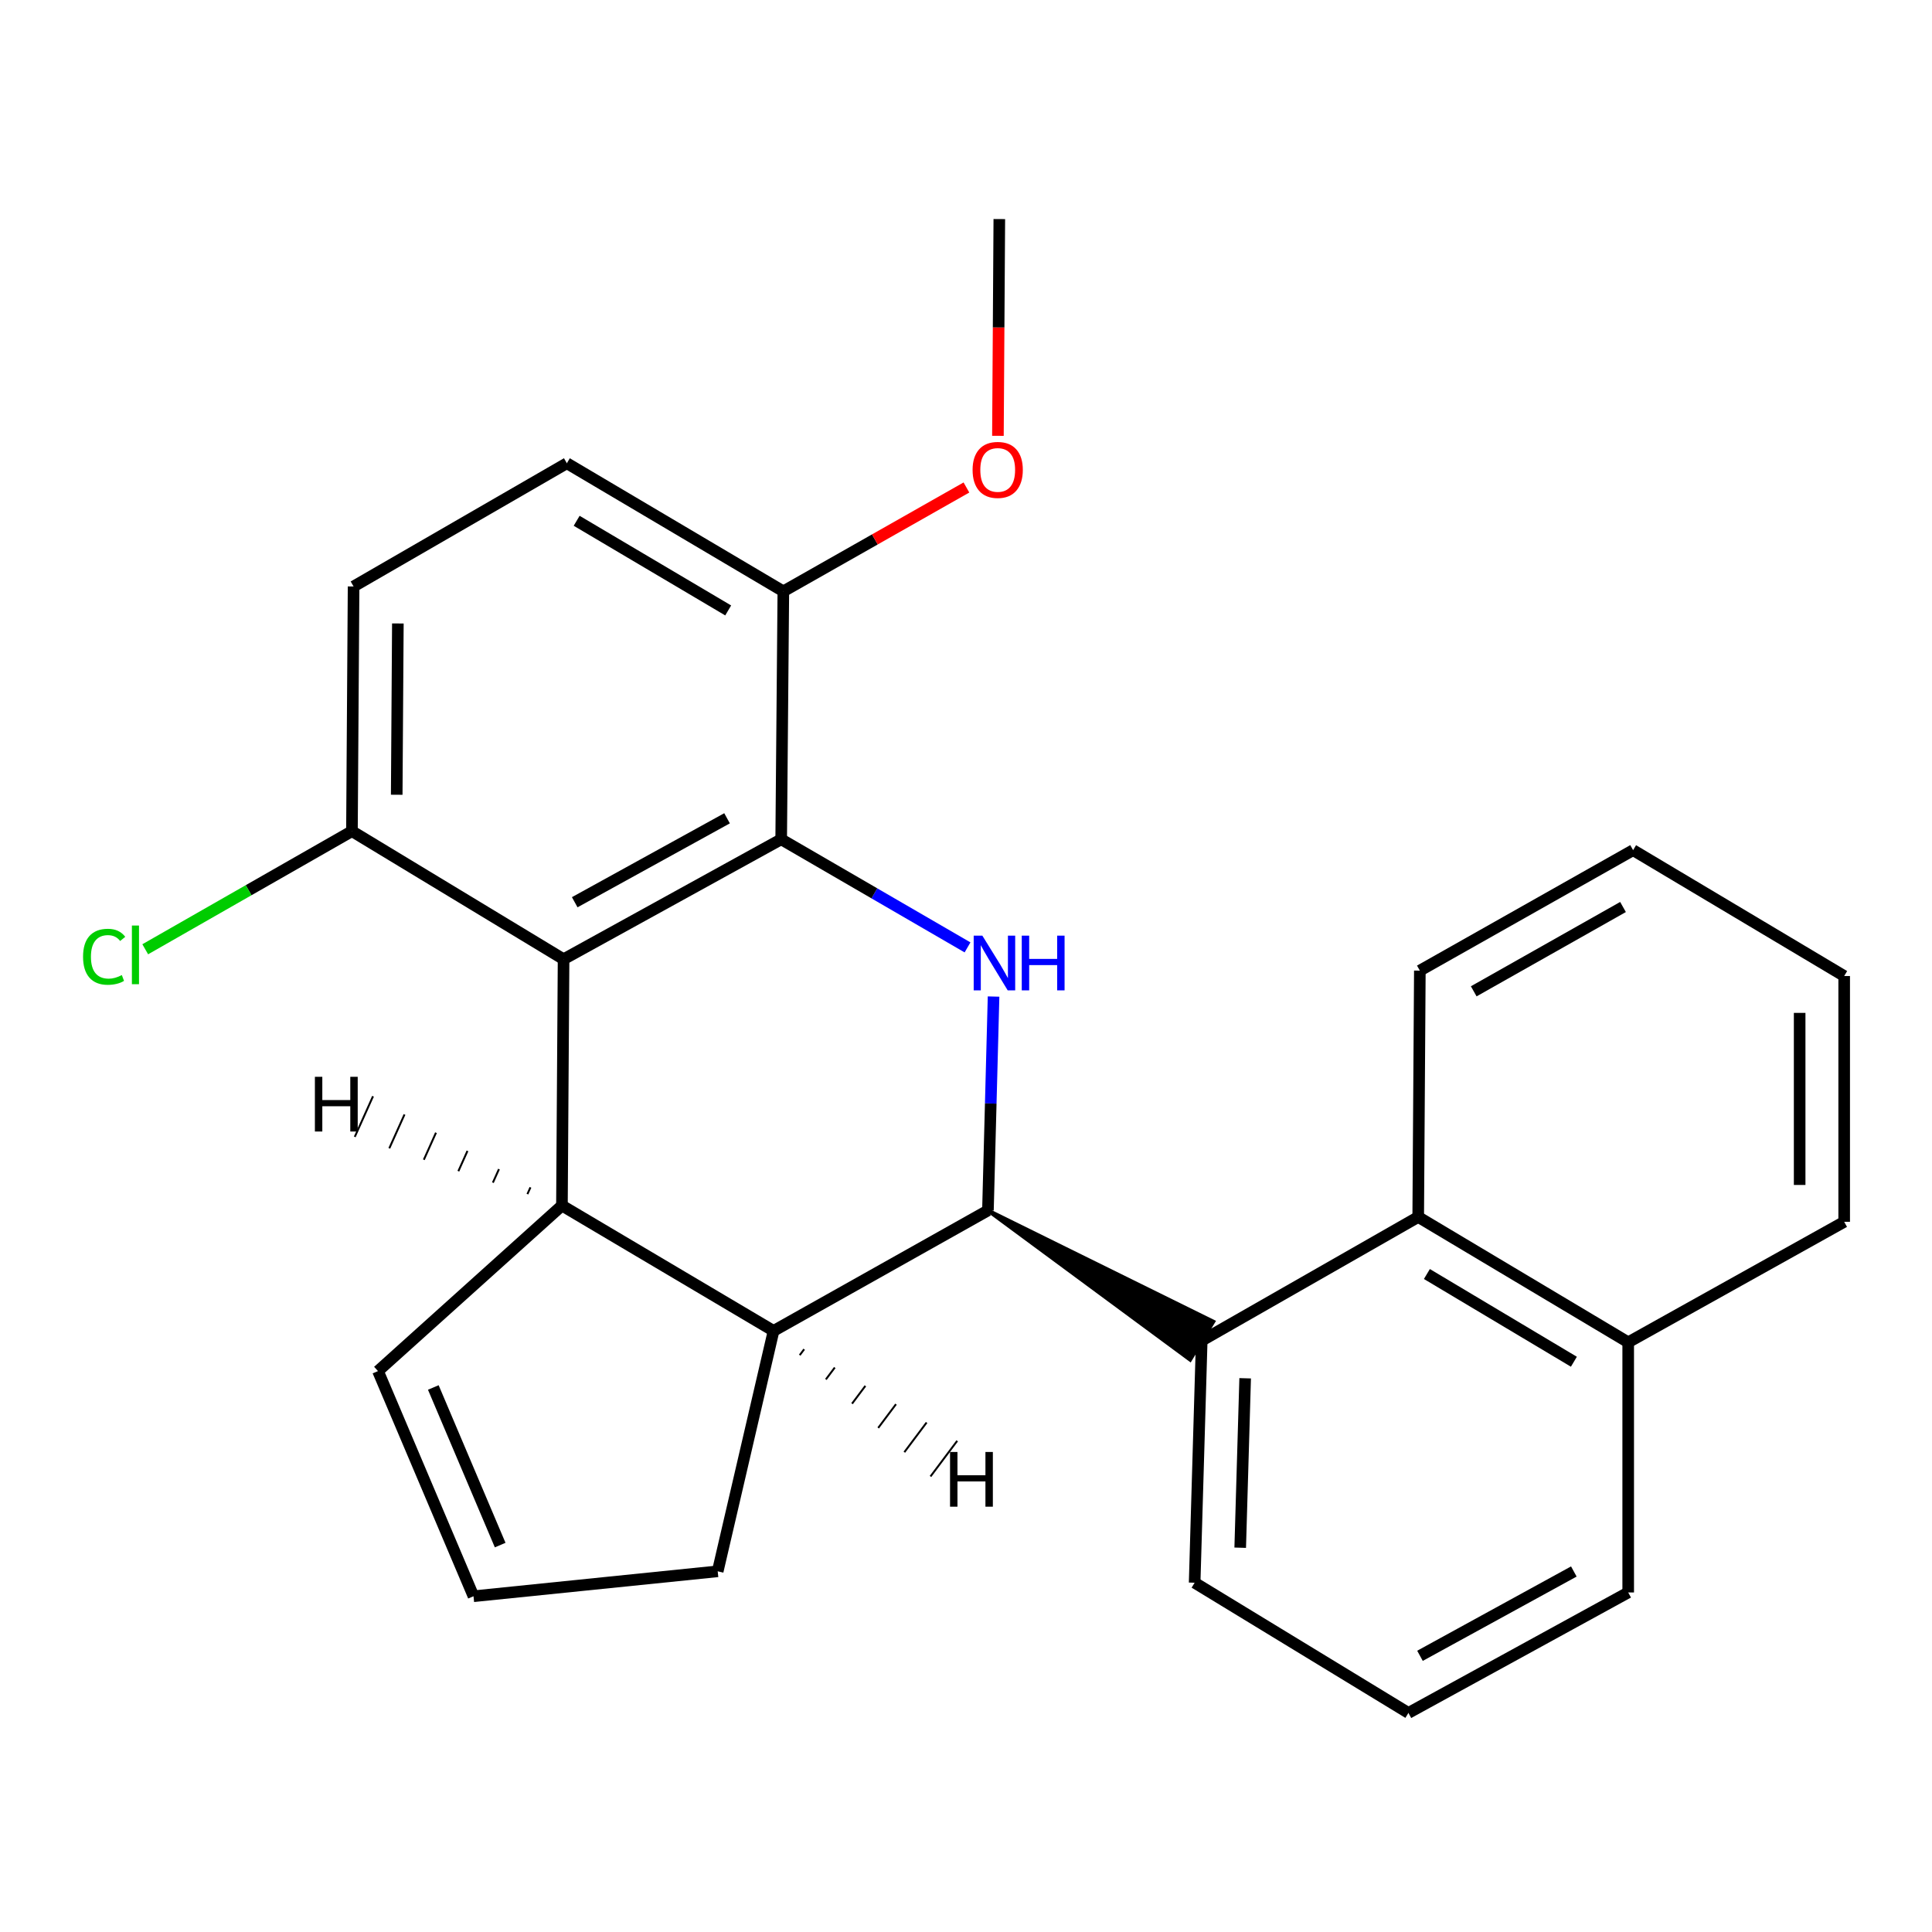 <?xml version='1.0' encoding='iso-8859-1'?>
<svg version='1.1' baseProfile='full'
              xmlns='http://www.w3.org/2000/svg'
                      xmlns:rdkit='http://www.rdkit.org/xml'
                      xmlns:xlink='http://www.w3.org/1999/xlink'
                  xml:space='preserve'
width='1000px' height='1000px' viewBox='0 0 1000 1000'>
<!-- END OF HEADER -->
<rect style='opacity:1.0;fill:#FFFFFF;stroke:none' width='1000' height='1000' x='0' y='0'> </rect>
<path class='bond-0' d='M 500.791,490.37 L 452.565,462.394' style='fill:none;fill-rule:evenodd;stroke:#0000FF;stroke-width:6px;stroke-linecap:butt;stroke-linejoin:miter;stroke-opacity:1' />
<path class='bond-0' d='M 452.565,462.394 L 404.34,434.419' style='fill:none;fill-rule:evenodd;stroke:#000000;stroke-width:6px;stroke-linecap:butt;stroke-linejoin:miter;stroke-opacity:1' />
<path class='bond-1' d='M 514.265,515.814 L 512.809,571.171' style='fill:none;fill-rule:evenodd;stroke:#0000FF;stroke-width:6px;stroke-linecap:butt;stroke-linejoin:miter;stroke-opacity:1' />
<path class='bond-1' d='M 512.809,571.171 L 511.354,626.527' style='fill:none;fill-rule:evenodd;stroke:#000000;stroke-width:6px;stroke-linecap:butt;stroke-linejoin:miter;stroke-opacity:1' />
<path class='bond-2' d='M 404.34,434.419 L 291.704,496.492' style='fill:none;fill-rule:evenodd;stroke:#000000;stroke-width:6px;stroke-linecap:butt;stroke-linejoin:miter;stroke-opacity:1' />
<path class='bond-2' d='M 376.321,423.545 L 297.476,466.996' style='fill:none;fill-rule:evenodd;stroke:#000000;stroke-width:6px;stroke-linecap:butt;stroke-linejoin:miter;stroke-opacity:1' />
<path class='bond-8' d='M 404.34,434.419 L 405.454,306.073' style='fill:none;fill-rule:evenodd;stroke:#000000;stroke-width:6px;stroke-linecap:butt;stroke-linejoin:miter;stroke-opacity:1' />
<path class='bond-4' d='M 511.354,626.527 L 400.396,688.869' style='fill:none;fill-rule:evenodd;stroke:#000000;stroke-width:6px;stroke-linecap:butt;stroke-linejoin:miter;stroke-opacity:1' />
<path class='bond-5' d='M 511.354,626.527 L 616.01,703.768 L 627.999,684.085 Z' style='fill:#000000;fill-rule:evenodd;fill-opacity:1;stroke:#000000;stroke-width:2px;stroke-linecap:butt;stroke-linejoin:miter;stroke-opacity:1;' />
<path class='bond-7' d='M 291.704,496.492 L 182.168,430.206' style='fill:none;fill-rule:evenodd;stroke:#000000;stroke-width:6px;stroke-linecap:butt;stroke-linejoin:miter;stroke-opacity:1' />
<path class='bond-25' d='M 291.704,496.492 L 290.859,623.992' style='fill:none;fill-rule:evenodd;stroke:#000000;stroke-width:6px;stroke-linecap:butt;stroke-linejoin:miter;stroke-opacity:1' />
<path class='bond-3' d='M 290.859,623.992 L 400.396,688.869' style='fill:none;fill-rule:evenodd;stroke:#000000;stroke-width:6px;stroke-linecap:butt;stroke-linejoin:miter;stroke-opacity:1' />
<path class='bond-9' d='M 290.859,623.992 L 195.65,709.675' style='fill:none;fill-rule:evenodd;stroke:#000000;stroke-width:6px;stroke-linecap:butt;stroke-linejoin:miter;stroke-opacity:1' />
<path class='bond-30' d='M 274.562,614.563 L 272.987,618.067' style='fill:none;fill-rule:evenodd;stroke:#000000;stroke-width:1.0px;stroke-linecap:butt;stroke-linejoin:miter;stroke-opacity:1' />
<path class='bond-30' d='M 258.264,605.134 L 255.116,612.142' style='fill:none;fill-rule:evenodd;stroke:#000000;stroke-width:1.0px;stroke-linecap:butt;stroke-linejoin:miter;stroke-opacity:1' />
<path class='bond-30' d='M 241.967,595.705 L 237.244,606.216' style='fill:none;fill-rule:evenodd;stroke:#000000;stroke-width:1.0px;stroke-linecap:butt;stroke-linejoin:miter;stroke-opacity:1' />
<path class='bond-30' d='M 225.669,586.276 L 219.372,600.291' style='fill:none;fill-rule:evenodd;stroke:#000000;stroke-width:1.0px;stroke-linecap:butt;stroke-linejoin:miter;stroke-opacity:1' />
<path class='bond-30' d='M 209.372,576.847 L 201.5,594.366' style='fill:none;fill-rule:evenodd;stroke:#000000;stroke-width:1.0px;stroke-linecap:butt;stroke-linejoin:miter;stroke-opacity:1' />
<path class='bond-30' d='M 193.075,567.419 L 183.628,588.441' style='fill:none;fill-rule:evenodd;stroke:#000000;stroke-width:1.0px;stroke-linecap:butt;stroke-linejoin:miter;stroke-opacity:1' />
<path class='bond-14' d='M 400.396,688.869 L 371.485,813.31' style='fill:none;fill-rule:evenodd;stroke:#000000;stroke-width:6px;stroke-linecap:butt;stroke-linejoin:miter;stroke-opacity:1' />
<path class='bond-31' d='M 413.934,701.425 L 416.239,698.353' style='fill:none;fill-rule:evenodd;stroke:#000000;stroke-width:1.0px;stroke-linecap:butt;stroke-linejoin:miter;stroke-opacity:1' />
<path class='bond-31' d='M 427.472,713.982 L 432.082,707.836' style='fill:none;fill-rule:evenodd;stroke:#000000;stroke-width:1.0px;stroke-linecap:butt;stroke-linejoin:miter;stroke-opacity:1' />
<path class='bond-31' d='M 441.01,726.538 L 447.925,717.32' style='fill:none;fill-rule:evenodd;stroke:#000000;stroke-width:1.0px;stroke-linecap:butt;stroke-linejoin:miter;stroke-opacity:1' />
<path class='bond-31' d='M 454.548,739.094 L 463.768,726.803' style='fill:none;fill-rule:evenodd;stroke:#000000;stroke-width:1.0px;stroke-linecap:butt;stroke-linejoin:miter;stroke-opacity:1' />
<path class='bond-31' d='M 468.086,751.65 L 479.611,736.287' style='fill:none;fill-rule:evenodd;stroke:#000000;stroke-width:1.0px;stroke-linecap:butt;stroke-linejoin:miter;stroke-opacity:1' />
<path class='bond-31' d='M 481.624,764.207 L 495.454,745.77' style='fill:none;fill-rule:evenodd;stroke:#000000;stroke-width:1.0px;stroke-linecap:butt;stroke-linejoin:miter;stroke-opacity:1' />
<path class='bond-6' d='M 622.005,693.927 L 734.064,629.908' style='fill:none;fill-rule:evenodd;stroke:#000000;stroke-width:6px;stroke-linecap:butt;stroke-linejoin:miter;stroke-opacity:1' />
<path class='bond-16' d='M 622.005,693.927 L 618.343,819.212' style='fill:none;fill-rule:evenodd;stroke:#000000;stroke-width:6px;stroke-linecap:butt;stroke-linejoin:miter;stroke-opacity:1' />
<path class='bond-16' d='M 644.492,713.393 L 641.929,801.093' style='fill:none;fill-rule:evenodd;stroke:#000000;stroke-width:6px;stroke-linecap:butt;stroke-linejoin:miter;stroke-opacity:1' />
<path class='bond-13' d='M 734.064,629.908 L 842.755,694.772' style='fill:none;fill-rule:evenodd;stroke:#000000;stroke-width:6px;stroke-linecap:butt;stroke-linejoin:miter;stroke-opacity:1' />
<path class='bond-13' d='M 738.557,659.428 L 814.641,704.833' style='fill:none;fill-rule:evenodd;stroke:#000000;stroke-width:6px;stroke-linecap:butt;stroke-linejoin:miter;stroke-opacity:1' />
<path class='bond-18' d='M 734.064,629.908 L 734.909,502.394' style='fill:none;fill-rule:evenodd;stroke:#000000;stroke-width:6px;stroke-linecap:butt;stroke-linejoin:miter;stroke-opacity:1' />
<path class='bond-15' d='M 182.168,430.206 L 128.671,460.775' style='fill:none;fill-rule:evenodd;stroke:#000000;stroke-width:6px;stroke-linecap:butt;stroke-linejoin:miter;stroke-opacity:1' />
<path class='bond-15' d='M 128.671,460.775 L 75.175,491.343' style='fill:none;fill-rule:evenodd;stroke:#00CC00;stroke-width:6px;stroke-linecap:butt;stroke-linejoin:miter;stroke-opacity:1' />
<path class='bond-27' d='M 182.168,430.206 L 183.013,303.551' style='fill:none;fill-rule:evenodd;stroke:#000000;stroke-width:6px;stroke-linecap:butt;stroke-linejoin:miter;stroke-opacity:1' />
<path class='bond-27' d='M 205.341,411.362 L 205.932,322.703' style='fill:none;fill-rule:evenodd;stroke:#000000;stroke-width:6px;stroke-linecap:butt;stroke-linejoin:miter;stroke-opacity:1' />
<path class='bond-12' d='M 405.454,306.073 L 293.407,239.775' style='fill:none;fill-rule:evenodd;stroke:#000000;stroke-width:6px;stroke-linecap:butt;stroke-linejoin:miter;stroke-opacity:1' />
<path class='bond-12' d='M 376.91,315.963 L 298.478,269.555' style='fill:none;fill-rule:evenodd;stroke:#000000;stroke-width:6px;stroke-linecap:butt;stroke-linejoin:miter;stroke-opacity:1' />
<path class='bond-17' d='M 405.454,306.073 L 452.838,279.199' style='fill:none;fill-rule:evenodd;stroke:#000000;stroke-width:6px;stroke-linecap:butt;stroke-linejoin:miter;stroke-opacity:1' />
<path class='bond-17' d='M 452.838,279.199 L 500.222,252.324' style='fill:none;fill-rule:evenodd;stroke:#FF0000;stroke-width:6px;stroke-linecap:butt;stroke-linejoin:miter;stroke-opacity:1' />
<path class='bond-26' d='M 195.65,709.675 L 245.086,826.216' style='fill:none;fill-rule:evenodd;stroke:#000000;stroke-width:6px;stroke-linecap:butt;stroke-linejoin:miter;stroke-opacity:1' />
<path class='bond-26' d='M 224.282,718.156 L 258.887,799.735' style='fill:none;fill-rule:evenodd;stroke:#000000;stroke-width:6px;stroke-linecap:butt;stroke-linejoin:miter;stroke-opacity:1' />
<path class='bond-10' d='M 245.086,826.216 L 371.485,813.31' style='fill:none;fill-rule:evenodd;stroke:#000000;stroke-width:6px;stroke-linecap:butt;stroke-linejoin:miter;stroke-opacity:1' />
<path class='bond-11' d='M 183.013,303.551 L 293.407,239.775' style='fill:none;fill-rule:evenodd;stroke:#000000;stroke-width:6px;stroke-linecap:butt;stroke-linejoin:miter;stroke-opacity:1' />
<path class='bond-21' d='M 842.755,694.772 L 954.545,632.417' style='fill:none;fill-rule:evenodd;stroke:#000000;stroke-width:6px;stroke-linecap:butt;stroke-linejoin:miter;stroke-opacity:1' />
<path class='bond-28' d='M 842.755,694.772 L 842.755,824.257' style='fill:none;fill-rule:evenodd;stroke:#000000;stroke-width:6px;stroke-linecap:butt;stroke-linejoin:miter;stroke-opacity:1' />
<path class='bond-19' d='M 618.343,819.212 L 728.993,886.611' style='fill:none;fill-rule:evenodd;stroke:#000000;stroke-width:6px;stroke-linecap:butt;stroke-linejoin:miter;stroke-opacity:1' />
<path class='bond-22' d='M 516.524,225.579 L 516.884,169.484' style='fill:none;fill-rule:evenodd;stroke:#FF0000;stroke-width:6px;stroke-linecap:butt;stroke-linejoin:miter;stroke-opacity:1' />
<path class='bond-22' d='M 516.884,169.484 L 517.244,113.389' style='fill:none;fill-rule:evenodd;stroke:#000000;stroke-width:6px;stroke-linecap:butt;stroke-linejoin:miter;stroke-opacity:1' />
<path class='bond-23' d='M 734.909,502.394 L 845.29,440.04' style='fill:none;fill-rule:evenodd;stroke:#000000;stroke-width:6px;stroke-linecap:butt;stroke-linejoin:miter;stroke-opacity:1' />
<path class='bond-23' d='M 762.801,513.108 L 840.069,469.459' style='fill:none;fill-rule:evenodd;stroke:#000000;stroke-width:6px;stroke-linecap:butt;stroke-linejoin:miter;stroke-opacity:1' />
<path class='bond-20' d='M 728.993,886.611 L 842.755,824.257' style='fill:none;fill-rule:evenodd;stroke:#000000;stroke-width:6px;stroke-linecap:butt;stroke-linejoin:miter;stroke-opacity:1' />
<path class='bond-20' d='M 734.98,857.048 L 814.614,813.4' style='fill:none;fill-rule:evenodd;stroke:#000000;stroke-width:6px;stroke-linecap:butt;stroke-linejoin:miter;stroke-opacity:1' />
<path class='bond-29' d='M 954.545,632.417 L 954.545,505.186' style='fill:none;fill-rule:evenodd;stroke:#000000;stroke-width:6px;stroke-linecap:butt;stroke-linejoin:miter;stroke-opacity:1' />
<path class='bond-29' d='M 931.499,613.332 L 931.499,524.27' style='fill:none;fill-rule:evenodd;stroke:#000000;stroke-width:6px;stroke-linecap:butt;stroke-linejoin:miter;stroke-opacity:1' />
<path class='bond-24' d='M 845.29,440.04 L 954.545,505.186' style='fill:none;fill-rule:evenodd;stroke:#000000;stroke-width:6px;stroke-linecap:butt;stroke-linejoin:miter;stroke-opacity:1' />
<path  class='atom-0' d='M 508.461 484.291
L 517.741 499.291
Q 518.661 500.771, 520.141 503.451
Q 521.621 506.131, 521.701 506.291
L 521.701 484.291
L 525.461 484.291
L 525.461 512.611
L 521.581 512.611
L 511.621 496.211
Q 510.461 494.291, 509.221 492.091
Q 508.021 489.891, 507.661 489.211
L 507.661 512.611
L 503.981 512.611
L 503.981 484.291
L 508.461 484.291
' fill='#0000FF'/>
<path  class='atom-0' d='M 528.861 484.291
L 532.701 484.291
L 532.701 496.331
L 547.181 496.331
L 547.181 484.291
L 551.021 484.291
L 551.021 512.611
L 547.181 512.611
L 547.181 499.531
L 532.701 499.531
L 532.701 512.611
L 528.861 512.611
L 528.861 484.291
' fill='#0000FF'/>
<path  class='atom-16' d='M 42.989 495.218
Q 42.989 488.178, 46.269 484.498
Q 49.589 480.778, 55.869 480.778
Q 61.709 480.778, 64.829 484.898
L 62.189 487.058
Q 59.909 484.058, 55.869 484.058
Q 51.589 484.058, 49.309 486.938
Q 47.069 489.778, 47.069 495.218
Q 47.069 500.818, 49.389 503.698
Q 51.749 506.578, 56.309 506.578
Q 59.429 506.578, 63.069 504.698
L 64.189 507.698
Q 62.709 508.658, 60.469 509.218
Q 58.229 509.778, 55.749 509.778
Q 49.589 509.778, 46.269 506.018
Q 42.989 502.258, 42.989 495.218
' fill='#00CC00'/>
<path  class='atom-16' d='M 68.269 479.058
L 71.949 479.058
L 71.949 509.418
L 68.269 509.418
L 68.269 479.058
' fill='#00CC00'/>
<path  class='atom-18' d='M 503.411 243.223
Q 503.411 236.423, 506.771 232.623
Q 510.131 228.823, 516.411 228.823
Q 522.691 228.823, 526.051 232.623
Q 529.411 236.423, 529.411 243.223
Q 529.411 250.103, 526.011 254.023
Q 522.611 257.903, 516.411 257.903
Q 510.171 257.903, 506.771 254.023
Q 503.411 250.143, 503.411 243.223
M 516.411 254.703
Q 520.731 254.703, 523.051 251.823
Q 525.411 248.903, 525.411 243.223
Q 525.411 237.663, 523.051 234.863
Q 520.731 232.023, 516.411 232.023
Q 512.091 232.023, 509.731 234.823
Q 507.411 237.623, 507.411 243.223
Q 507.411 248.943, 509.731 251.823
Q 512.091 254.703, 516.411 254.703
' fill='#FF0000'/>
<path  class='atom-26' d='M 162.99 557.352
L 166.83 557.352
L 166.83 569.392
L 181.31 569.392
L 181.31 557.352
L 185.15 557.352
L 185.15 585.672
L 181.31 585.672
L 181.31 572.592
L 166.83 572.592
L 166.83 585.672
L 162.99 585.672
L 162.99 557.352
' fill='#000000'/>
<path  class='atom-27' d='M 491.74 751.541
L 495.58 751.541
L 495.58 763.581
L 510.06 763.581
L 510.06 751.541
L 513.9 751.541
L 513.9 779.861
L 510.06 779.861
L 510.06 766.781
L 495.58 766.781
L 495.58 779.861
L 491.74 779.861
L 491.74 751.541
' fill='#000000'/>
</svg>
